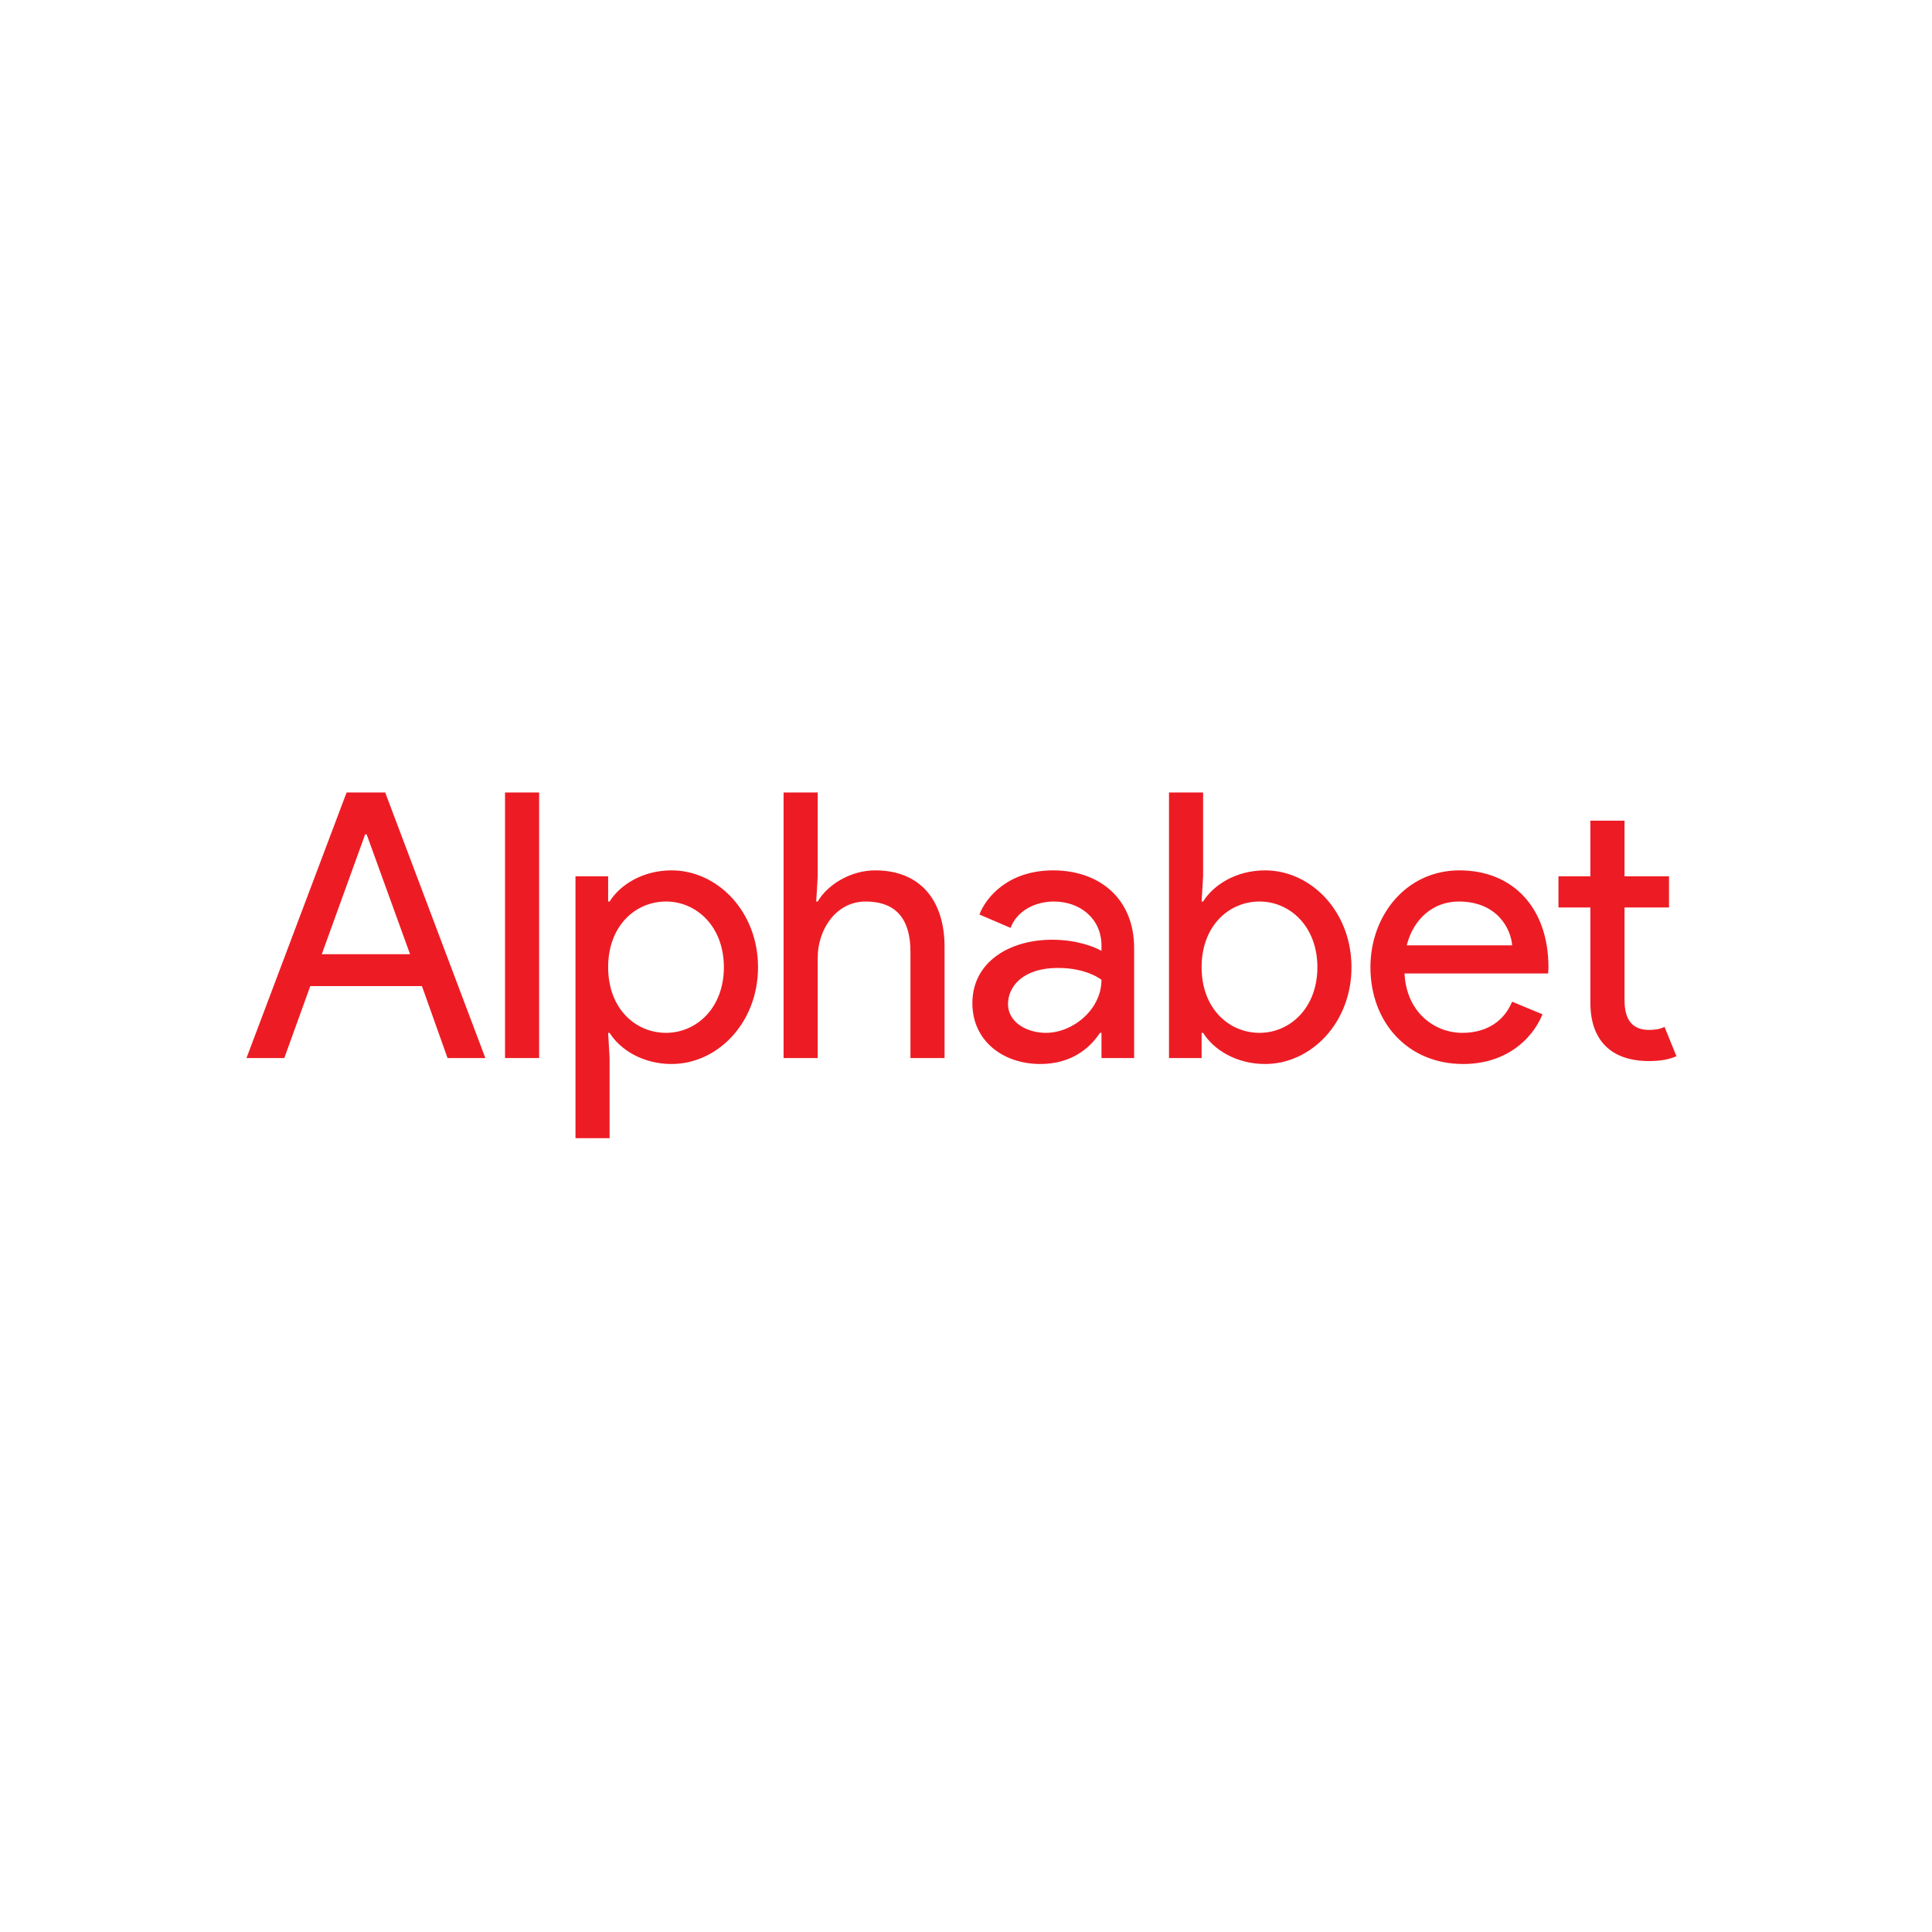 <svg version="1.2" baseProfile="tiny-ps" xmlns="http://www.w3.org/2000/svg" viewBox="0 0 400 400" width="400" height="400">
	<title>alphabet-logo-svg</title>
	<style>
		tspan { white-space:pre }
		.shp0 { fill: #ed1c24 } 
	</style>
	<path id="Layer" fill-rule="evenodd" class="shp0" d="M329.27 187.88L322.66 187.88L322.66 181.43L329.27 181.43L329.27 169.91L336.34 169.91L336.34 181.43L345.55 181.43L345.55 187.88L336.34 187.88L336.34 207.08C336.34 211.31 338.1 213.23 341.4 213.23C342.71 213.23 343.63 213.07 344.63 212.61L347.09 218.68C345.47 219.37 343.78 219.68 341.4 219.68C333.49 219.68 329.27 215.3 329.27 207.62L329.27 187.88ZM302.16 180.2C313.37 180.2 320.59 188.11 320.59 200.25C320.59 200.78 320.52 201.55 320.52 201.55L290.79 201.55C291.18 209.54 296.94 213.84 302.77 213.84C306.92 213.84 311.07 212.15 313.07 207.39L319.36 210C317.14 215.38 311.61 220.29 302.93 220.29C291.41 220.29 283.73 211.61 283.73 200.25C283.73 189.57 291.1 180.2 302.16 180.2ZM291.25 195.72L313.07 195.72C312.84 192.41 310.07 186.65 302.01 186.65C296.78 186.65 292.64 190.19 291.25 195.72ZM249.09 213.84L248.78 213.84L248.78 219.06L242.03 219.06L242.03 164.07L249.09 164.07L249.09 181.43L248.78 186.65L249.09 186.65C251.24 183.2 255.93 180.2 261.92 180.2C271.44 180.2 279.81 188.73 279.81 200.25C279.81 211.77 271.44 220.29 261.92 220.29C255.93 220.29 251.24 217.3 249.09 213.84ZM272.75 200.25C272.75 191.8 267.06 186.65 260.77 186.65C254.47 186.65 248.78 191.64 248.78 200.25C248.78 208.85 254.47 213.84 260.77 213.84C267.06 213.84 272.75 208.7 272.75 200.25ZM217.84 194.56C222.91 194.56 226.59 196.02 228.05 196.87L228.05 195.79C228.05 190.11 223.52 186.65 218.22 186.65C214.3 186.65 210.54 188.57 209.23 192.11L202.78 189.34C204.09 185.88 208.62 180.2 218.07 180.2C227.28 180.2 234.81 185.73 234.81 196.33L234.81 219.06L228.05 219.06L228.05 213.84L227.74 213.84C225.67 216.99 221.83 220.29 215.38 220.29C207.7 220.29 201.32 215.53 201.32 207.7C201.32 199.17 209 194.56 217.84 194.56ZM219.06 200.4C211.61 200.4 208.7 204.39 208.7 207.85C208.7 211.84 212.84 213.84 216.53 213.84C222.14 213.84 228.05 209 228.05 202.86C228.05 202.86 225.06 200.4 219.06 200.4ZM168.99 186.65L169.3 186.65C171.3 183.2 176.06 180.2 181.2 180.2C190.8 180.2 195.56 186.73 195.56 196.02L195.56 219.06L188.5 219.06L188.5 197.1C188.5 189.26 184.58 186.65 179.21 186.65C173.06 186.65 169.3 192.49 169.3 198.25L169.3 219.06L162.23 219.06L162.23 164.07L169.3 164.07L169.3 181.43L168.99 186.65ZM125.91 213.84L126.21 219.06L126.21 235.65L119.15 235.65L119.15 181.43L125.91 181.43L125.91 186.65L126.21 186.65C128.37 183.2 133.05 180.2 139.04 180.2C148.56 180.2 156.94 188.73 156.94 200.25C156.94 211.77 148.56 220.29 139.04 220.29C133.05 220.29 128.37 217.3 126.21 213.84L125.91 213.84ZM149.87 200.25C149.87 191.8 144.19 186.65 137.89 186.65C131.59 186.65 125.91 191.64 125.91 200.25C125.91 208.85 131.59 213.84 137.89 213.84C144.19 213.84 149.87 208.7 149.87 200.25ZM104.56 164.07L111.62 164.07L111.62 219.06L104.56 219.06L104.56 164.07ZM79.75 164.07L100.49 219.06L92.66 219.06L87.36 204.16L64.24 204.16L58.86 219.06L51.03 219.06L71.76 164.07L79.75 164.07ZM75.6 172.75L66.62 197.56L84.9 197.56L75.91 172.75L75.6 172.75Z" />
</svg>
